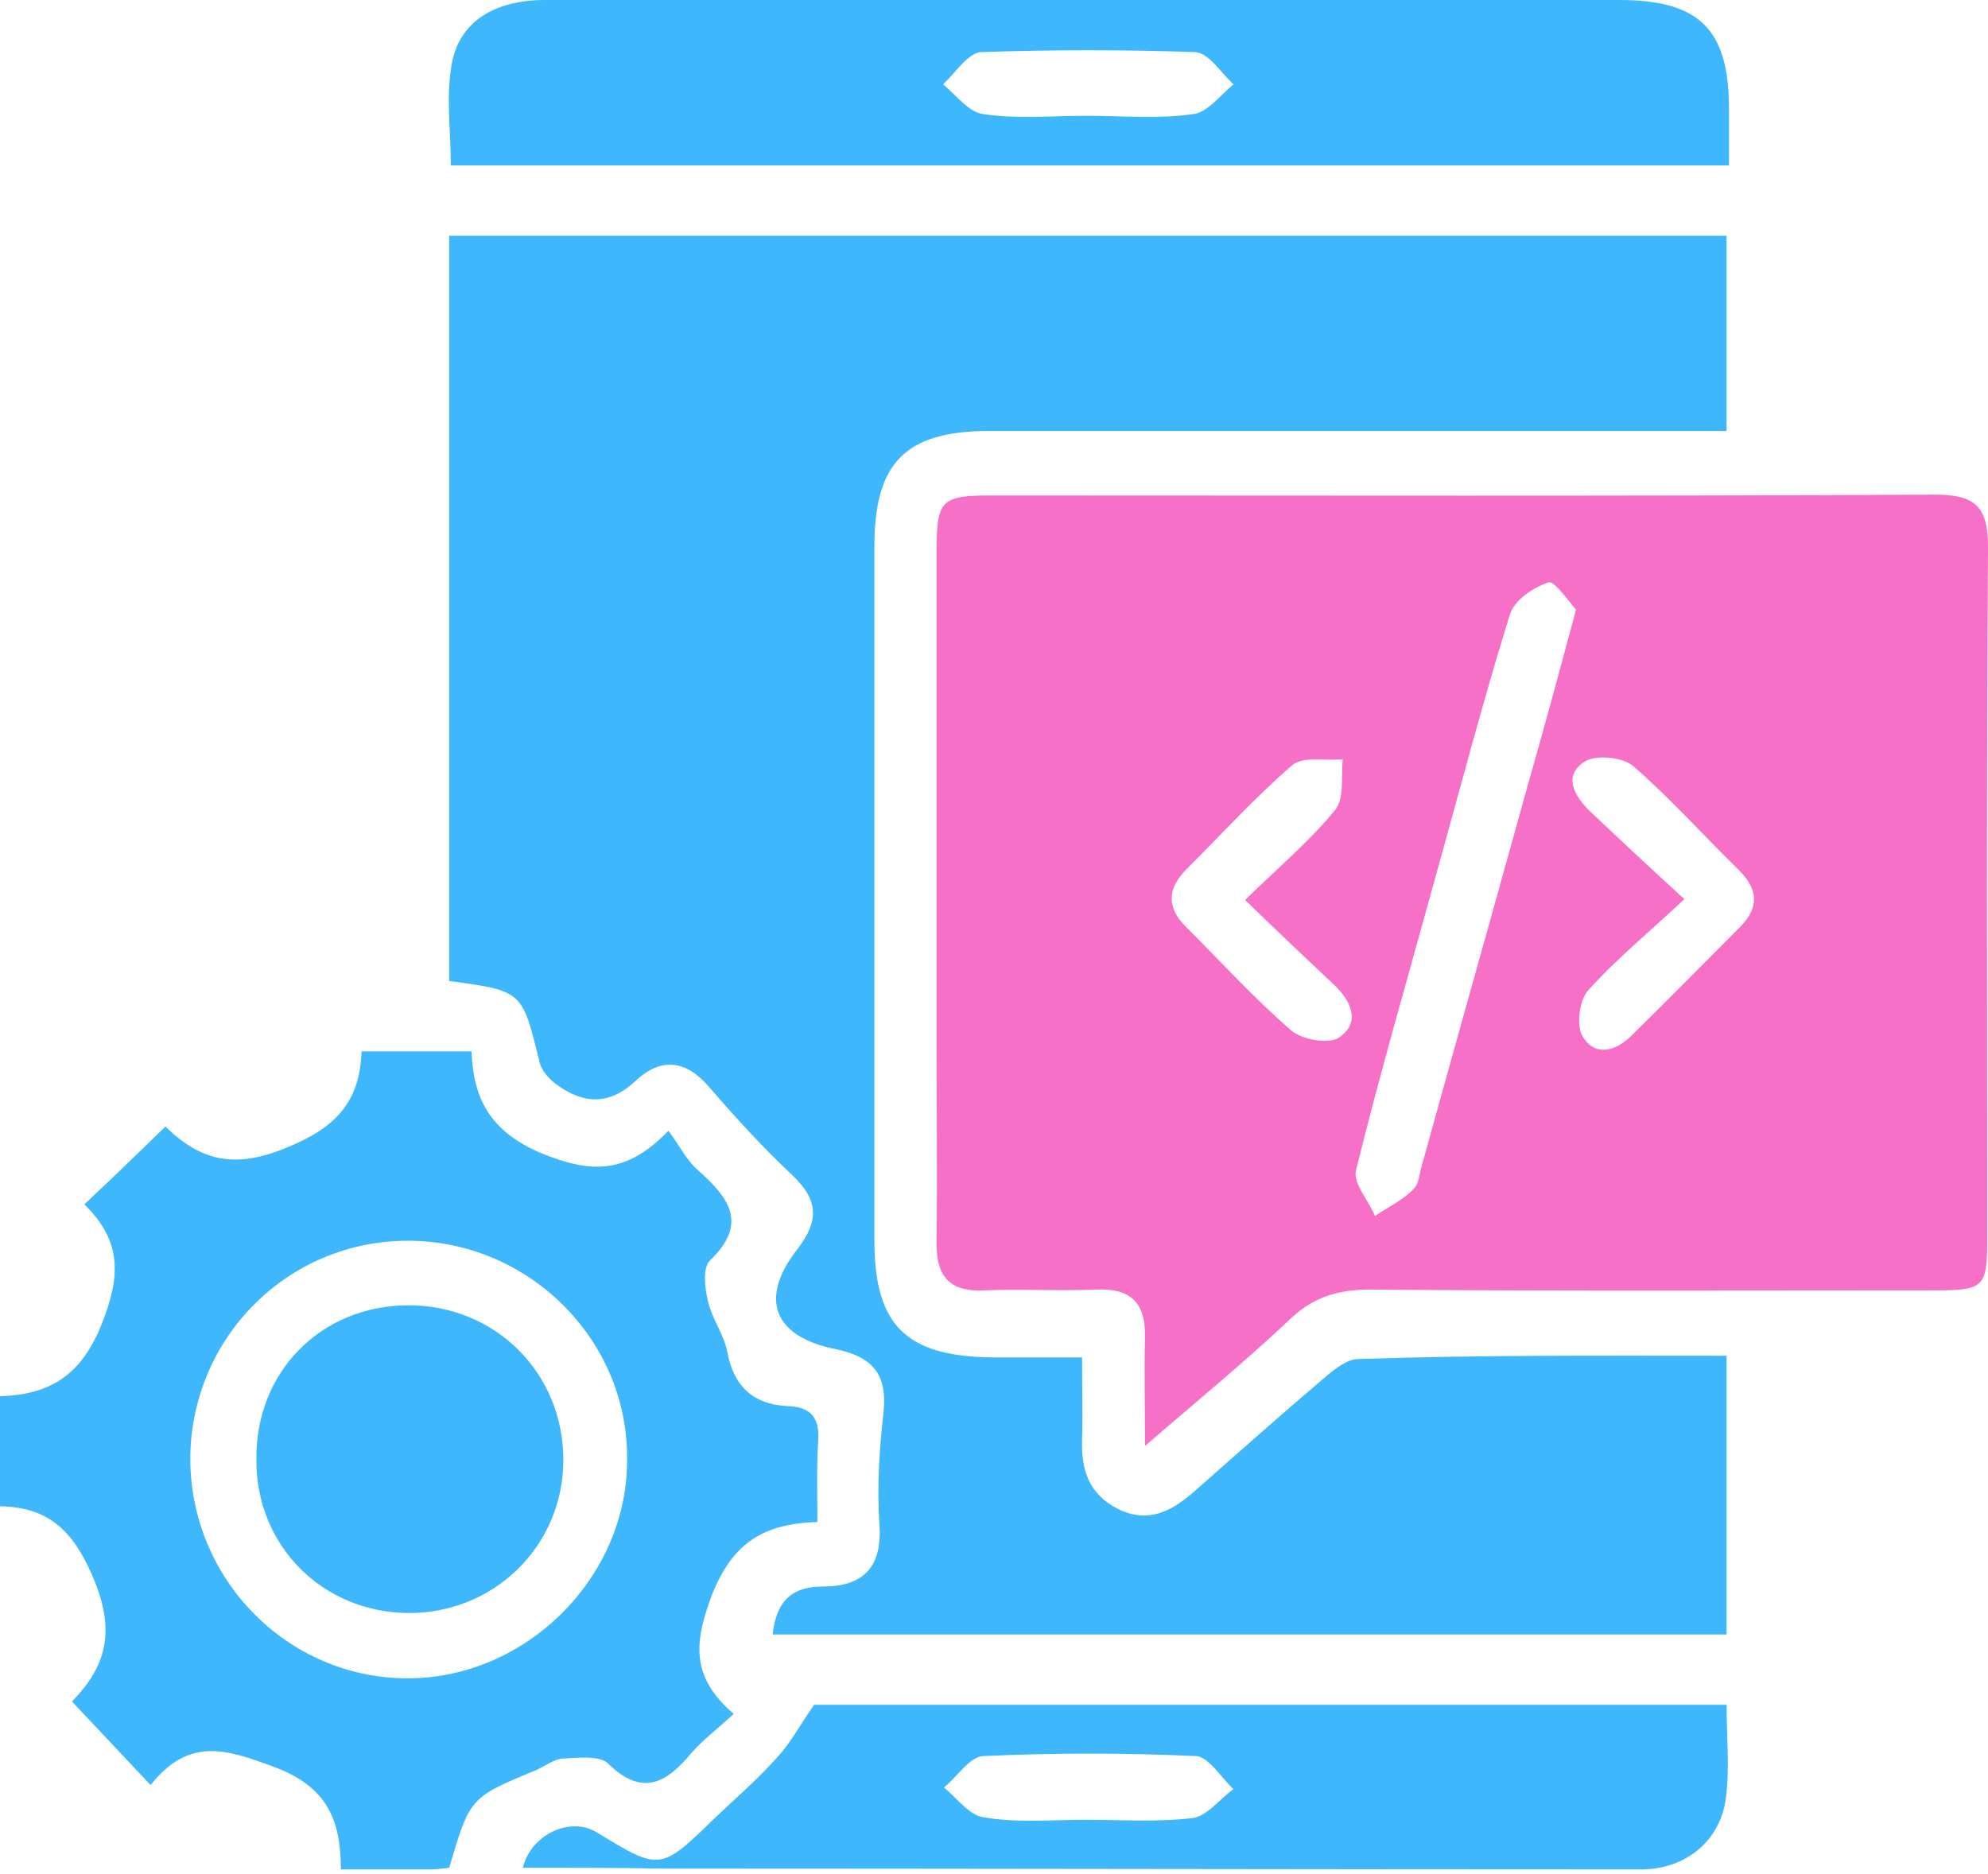 <?xml version="1.0" encoding="UTF-8"?>
<svg xmlns="http://www.w3.org/2000/svg" width="70" height="66" viewBox="0 0 70 66" fill="none">
  <path d="M60.794 47.745C60.794 51.065 60.794 54.27 60.794 57.561C49.608 57.561 38.451 57.561 27.206 57.561C27.323 56.542 27.731 55.872 28.983 55.872C30.381 55.872 31.081 55.202 30.964 53.658C30.877 52.347 30.964 51.036 31.11 49.725C31.255 48.385 30.702 47.774 29.42 47.511C27.235 47.075 26.711 45.734 28.08 43.987C28.867 42.967 28.808 42.239 27.876 41.365C26.857 40.404 25.895 39.355 24.992 38.306C24.177 37.345 23.303 37.199 22.371 38.073C21.468 38.918 20.565 38.889 19.633 38.219C19.341 38.015 19.05 37.694 18.992 37.374C18.38 34.898 18.409 34.898 15.816 34.548C15.816 25.838 15.816 17.129 15.816 8.302C30.76 8.302 45.733 8.302 60.794 8.302C60.794 10.516 60.794 12.73 60.794 15.177C60.327 15.177 59.832 15.177 59.308 15.177C51.151 15.177 42.995 15.177 34.839 15.177C31.896 15.177 30.789 16.284 30.789 19.226C30.789 27.382 30.789 35.539 30.789 43.695C30.789 46.696 31.925 47.774 34.955 47.803C35.945 47.803 36.965 47.803 38.101 47.803C38.101 48.881 38.13 49.813 38.101 50.716C38.072 51.764 38.334 52.609 39.354 53.134C40.461 53.687 41.305 53.192 42.121 52.464C43.636 51.124 45.18 49.755 46.724 48.444C47.044 48.181 47.452 47.861 47.831 47.861C52.113 47.715 56.424 47.745 60.794 47.745Z" fill="#3EB7FD"></path>
  <path d="M40.317 50.92C40.317 49.405 40.288 48.269 40.317 47.104C40.346 45.851 39.793 45.356 38.57 45.414C37.259 45.472 35.948 45.385 34.637 45.443C33.443 45.502 32.977 44.948 32.977 43.812C33.006 41.336 32.977 38.86 32.977 36.384C32.977 30.762 32.977 25.11 32.977 19.488C32.977 17.595 33.122 17.449 34.928 17.449C45.998 17.449 57.067 17.478 68.137 17.42C69.535 17.42 70.001 17.828 70.001 19.255C69.943 27.353 69.972 35.452 69.972 43.579C69.972 45.356 69.885 45.443 68.049 45.443C61.437 45.443 54.853 45.472 48.241 45.414C47.105 45.414 46.231 45.676 45.386 46.492C43.842 47.948 42.211 49.288 40.317 50.92ZM55.494 21.469C55.232 21.178 54.737 20.45 54.533 20.508C53.98 20.683 53.309 21.149 53.164 21.644C52.203 24.732 51.387 27.878 50.513 30.995C49.581 34.403 48.59 37.782 47.746 41.219C47.629 41.656 48.183 42.268 48.416 42.822C48.882 42.501 49.406 42.268 49.785 41.86C49.989 41.656 49.989 41.219 50.105 40.899C51.329 36.471 52.581 32.043 53.805 27.616C54.358 25.693 54.883 23.741 55.494 21.469ZM43.842 31.694C45.066 30.499 46.143 29.596 47.017 28.518C47.338 28.111 47.221 27.353 47.279 26.742C46.668 26.8 45.881 26.625 45.503 26.945C44.192 28.082 42.997 29.392 41.774 30.616C41.104 31.286 41.075 31.956 41.745 32.626C42.968 33.849 44.163 35.16 45.473 36.296C45.852 36.617 46.813 36.791 47.163 36.529C47.92 36.005 47.571 35.248 46.988 34.694C45.998 33.762 44.978 32.801 43.842 31.694ZM59.31 31.665C57.999 32.888 56.863 33.82 55.902 34.898C55.611 35.248 55.494 36.121 55.727 36.5C56.164 37.228 56.892 37.025 57.446 36.471C58.728 35.218 59.98 33.937 61.262 32.655C61.961 31.956 61.903 31.315 61.233 30.645C59.98 29.422 58.815 28.111 57.504 26.975C57.126 26.654 56.164 26.567 55.786 26.829C55.028 27.324 55.436 28.023 55.96 28.548C56.98 29.509 57.999 30.47 59.31 31.665Z" fill="#F670C7"></path>
  <path d="M25.838 60.358C25.198 60.941 24.732 61.29 24.353 61.727C23.479 62.776 22.634 63.3 21.411 62.106C21.119 61.814 20.362 61.902 19.809 61.931C19.488 61.96 19.197 62.193 18.876 62.339C16.546 63.3 16.546 63.3 15.818 65.776C15.614 65.805 15.352 65.834 15.119 65.834C14.157 65.834 13.196 65.834 12.002 65.834C12.002 64.116 11.536 62.921 9.642 62.222C7.982 61.611 6.671 61.144 5.302 62.863C4.34 61.843 3.496 60.941 2.534 59.921C3.729 58.697 4.049 57.503 3.35 55.726C2.651 54.008 1.806 53.075 0 53.046C0 51.706 0 50.512 0 49.172C1.719 49.114 2.826 48.473 3.554 46.696C4.253 44.977 4.311 43.724 2.971 42.414C3.962 41.481 4.836 40.637 5.826 39.675C7.079 40.899 8.273 41.161 10.05 40.433C11.798 39.734 12.672 38.831 12.73 37.025C14.07 37.025 15.264 37.025 16.604 37.025C16.663 38.714 17.274 39.85 19.051 40.608C20.77 41.307 22.023 41.394 23.537 39.821C23.945 40.374 24.178 40.87 24.586 41.219C25.664 42.181 26.363 43.084 24.994 44.395C24.732 44.657 24.819 45.385 24.936 45.851C25.081 46.463 25.489 46.987 25.605 47.599C25.838 48.822 26.509 49.463 27.761 49.521C28.548 49.55 28.868 49.929 28.81 50.745C28.752 51.648 28.781 52.58 28.781 53.6C26.887 53.658 25.809 54.328 25.081 56.134C24.469 57.765 24.265 59.018 25.838 60.358ZM6.7 51.357C6.7 55.61 10.108 59.076 14.303 59.105C18.527 59.134 22.139 55.522 22.081 51.328C22.081 47.133 18.585 43.695 14.361 43.695C10.137 43.695 6.729 47.104 6.7 51.357Z" fill="#3EB7FD"></path>
  <path d="M60.881 5.826C45.762 5.826 30.877 5.826 15.874 5.826C15.874 4.632 15.7 3.408 15.903 2.272C16.166 0.757 17.418 0 19.195 0C26.769 0 34.314 0 41.888 0C46.927 0 51.967 0 57.006 0C59.832 0 60.881 1.02 60.881 3.845C60.881 4.457 60.881 5.069 60.881 5.826ZM38.246 4.078C39.499 4.078 40.781 4.195 42.004 4.02C42.529 3.962 42.965 3.35 43.432 2.971C42.995 2.563 42.558 1.864 42.092 1.835C39.586 1.748 37.052 1.748 34.547 1.835C34.081 1.864 33.644 2.563 33.207 2.971C33.673 3.35 34.11 3.962 34.634 4.02C35.8 4.195 37.023 4.078 38.246 4.078Z" fill="#3EB7FD"></path>
  <path d="M18.41 65.776C18.701 64.582 20.1 63.97 21.003 64.523C23.246 65.893 23.246 65.893 25.168 64.028C25.897 63.329 26.683 62.659 27.353 61.902C27.819 61.407 28.14 60.795 28.664 60.038C39.122 60.038 49.9 60.038 60.795 60.038C60.795 61.174 60.911 62.281 60.766 63.358C60.562 64.844 59.338 65.834 57.794 65.834C46.288 65.834 34.781 65.805 23.304 65.805C21.702 65.776 20.071 65.776 18.41 65.776ZM38.219 64.087C39.471 64.087 40.753 64.174 41.977 64.028C42.501 63.97 42.938 63.358 43.433 63.009C42.996 62.601 42.559 61.873 42.122 61.844C39.617 61.727 37.112 61.727 34.607 61.844C34.141 61.873 33.703 62.572 33.237 62.95C33.703 63.329 34.141 63.941 34.636 63.999C35.801 64.203 37.024 64.087 38.219 64.087Z" fill="#3EB7FD"></path>
  <path d="M14.388 45.968C17.447 45.968 19.836 48.356 19.836 51.415C19.836 54.444 17.389 56.833 14.359 56.804C11.359 56.775 9.028 54.444 9.028 51.444C8.97 48.327 11.301 45.968 14.388 45.968Z" fill="#3EB7FD"></path>
</svg>
